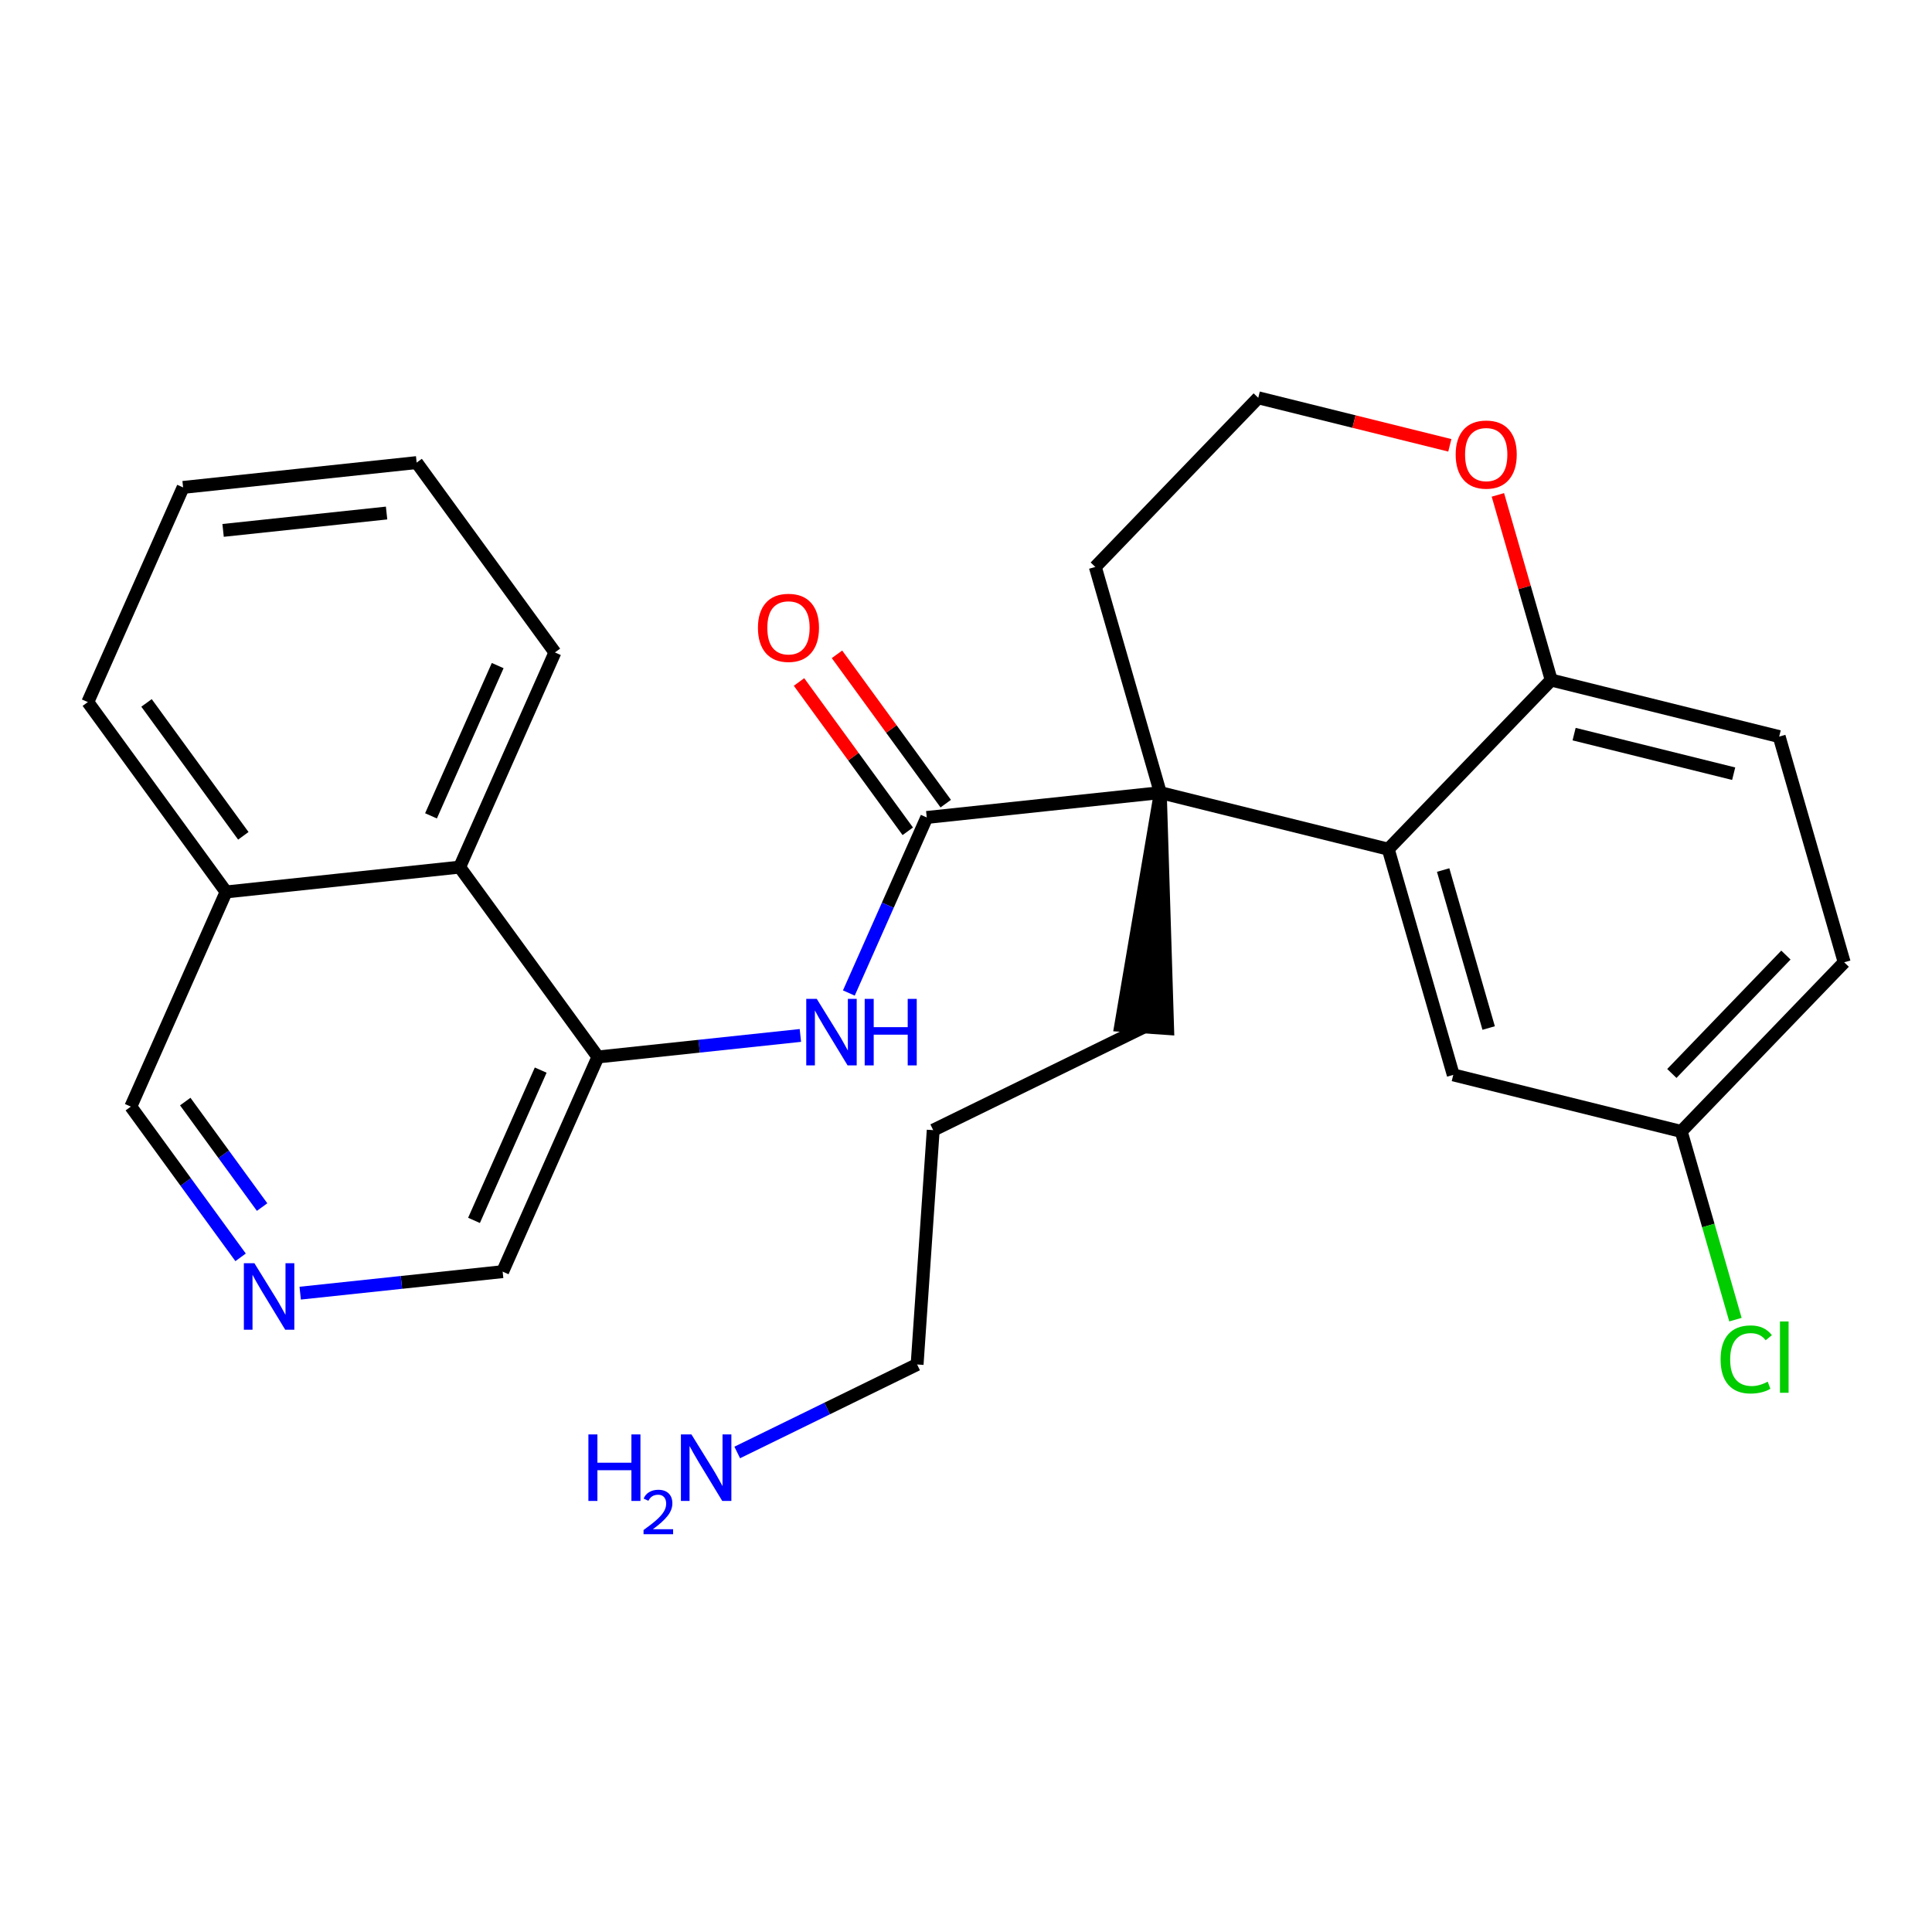 <?xml version='1.0' encoding='iso-8859-1'?>
<svg version='1.1' baseProfile='full'
              xmlns='http://www.w3.org/2000/svg'
                      xmlns:rdkit='http://www.rdkit.org/xml'
                      xmlns:xlink='http://www.w3.org/1999/xlink'
                  xml:space='preserve'
width='300px' height='300px' viewBox='0 0 300 300'>
<!-- END OF HEADER -->
<rect style='opacity:1.0;fill:#FFFFFF;stroke:none' width='300' height='300' x='0' y='0'> </rect>
<rect style='opacity:1.0;fill:#FFFFFF;stroke:none' width='300' height='300' x='0' y='0'> </rect>
<path class='bond-0 atom-0 atom-1' d='M 114.477,225.539 L 128.443,218.707' style='fill:none;fill-rule:evenodd;stroke:#0000FF;stroke-width:2.0px;stroke-linecap:butt;stroke-linejoin:miter;stroke-opacity:1' />
<path class='bond-0 atom-0 atom-1' d='M 128.443,218.707 L 142.409,211.875' style='fill:none;fill-rule:evenodd;stroke:#000000;stroke-width:2.0px;stroke-linecap:butt;stroke-linejoin:miter;stroke-opacity:1' />
<path class='bond-1 atom-1 atom-2' d='M 142.409,211.875 L 144.91,175.491' style='fill:none;fill-rule:evenodd;stroke:#000000;stroke-width:2.0px;stroke-linecap:butt;stroke-linejoin:miter;stroke-opacity:1' />
<path class='bond-2 atom-2 atom-3' d='M 144.91,175.491 L 177.671,159.465' style='fill:none;fill-rule:evenodd;stroke:#000000;stroke-width:2.0px;stroke-linecap:butt;stroke-linejoin:miter;stroke-opacity:1' />
<path class='bond-3 atom-4 atom-3' d='M 180.172,123.08 L 174.032,159.214 L 181.309,159.715 Z' style='fill:#000000;fill-rule:evenodd;fill-opacity:1;stroke:#000000;stroke-width:2.0px;stroke-linecap:butt;stroke-linejoin:miter;stroke-opacity:1;' />
<path class='bond-4 atom-4 atom-5' d='M 180.172,123.08 L 143.906,126.935' style='fill:none;fill-rule:evenodd;stroke:#000000;stroke-width:2.0px;stroke-linecap:butt;stroke-linejoin:miter;stroke-opacity:1' />
<path class='bond-17 atom-4 atom-18' d='M 180.172,123.08 L 170.078,88.035' style='fill:none;fill-rule:evenodd;stroke:#000000;stroke-width:2.0px;stroke-linecap:butt;stroke-linejoin:miter;stroke-opacity:1' />
<path class='bond-27 atom-27 atom-4' d='M 215.569,131.861 L 180.172,123.08' style='fill:none;fill-rule:evenodd;stroke:#000000;stroke-width:2.0px;stroke-linecap:butt;stroke-linejoin:miter;stroke-opacity:1' />
<path class='bond-5 atom-5 atom-6' d='M 146.854,124.788 L 138.41,113.196' style='fill:none;fill-rule:evenodd;stroke:#000000;stroke-width:2.0px;stroke-linecap:butt;stroke-linejoin:miter;stroke-opacity:1' />
<path class='bond-5 atom-5 atom-6' d='M 138.41,113.196 L 129.967,101.603' style='fill:none;fill-rule:evenodd;stroke:#FF0000;stroke-width:2.0px;stroke-linecap:butt;stroke-linejoin:miter;stroke-opacity:1' />
<path class='bond-5 atom-5 atom-6' d='M 140.958,129.082 L 132.514,117.49' style='fill:none;fill-rule:evenodd;stroke:#000000;stroke-width:2.0px;stroke-linecap:butt;stroke-linejoin:miter;stroke-opacity:1' />
<path class='bond-5 atom-5 atom-6' d='M 132.514,117.49 L 124.071,105.897' style='fill:none;fill-rule:evenodd;stroke:#FF0000;stroke-width:2.0px;stroke-linecap:butt;stroke-linejoin:miter;stroke-opacity:1' />
<path class='bond-6 atom-5 atom-7' d='M 143.906,126.935 L 137.857,140.565' style='fill:none;fill-rule:evenodd;stroke:#000000;stroke-width:2.0px;stroke-linecap:butt;stroke-linejoin:miter;stroke-opacity:1' />
<path class='bond-6 atom-5 atom-7' d='M 137.857,140.565 L 131.808,154.194' style='fill:none;fill-rule:evenodd;stroke:#0000FF;stroke-width:2.0px;stroke-linecap:butt;stroke-linejoin:miter;stroke-opacity:1' />
<path class='bond-7 atom-7 atom-8' d='M 124.283,160.783 L 108.564,162.454' style='fill:none;fill-rule:evenodd;stroke:#0000FF;stroke-width:2.0px;stroke-linecap:butt;stroke-linejoin:miter;stroke-opacity:1' />
<path class='bond-7 atom-7 atom-8' d='M 108.564,162.454 L 92.845,164.125' style='fill:none;fill-rule:evenodd;stroke:#000000;stroke-width:2.0px;stroke-linecap:butt;stroke-linejoin:miter;stroke-opacity:1' />
<path class='bond-8 atom-8 atom-9' d='M 92.845,164.125 L 78.051,197.46' style='fill:none;fill-rule:evenodd;stroke:#000000;stroke-width:2.0px;stroke-linecap:butt;stroke-linejoin:miter;stroke-opacity:1' />
<path class='bond-8 atom-8 atom-9' d='M 83.959,166.166 L 73.603,189.501' style='fill:none;fill-rule:evenodd;stroke:#000000;stroke-width:2.0px;stroke-linecap:butt;stroke-linejoin:miter;stroke-opacity:1' />
<path class='bond-28 atom-17 atom-8' d='M 71.374,134.645 L 92.845,164.125' style='fill:none;fill-rule:evenodd;stroke:#000000;stroke-width:2.0px;stroke-linecap:butt;stroke-linejoin:miter;stroke-opacity:1' />
<path class='bond-9 atom-9 atom-10' d='M 78.051,197.46 L 62.332,199.131' style='fill:none;fill-rule:evenodd;stroke:#000000;stroke-width:2.0px;stroke-linecap:butt;stroke-linejoin:miter;stroke-opacity:1' />
<path class='bond-9 atom-9 atom-10' d='M 62.332,199.131 L 46.614,200.801' style='fill:none;fill-rule:evenodd;stroke:#0000FF;stroke-width:2.0px;stroke-linecap:butt;stroke-linejoin:miter;stroke-opacity:1' />
<path class='bond-10 atom-10 atom-11' d='M 37.359,195.239 L 28.837,183.537' style='fill:none;fill-rule:evenodd;stroke:#0000FF;stroke-width:2.0px;stroke-linecap:butt;stroke-linejoin:miter;stroke-opacity:1' />
<path class='bond-10 atom-10 atom-11' d='M 28.837,183.537 L 20.313,171.835' style='fill:none;fill-rule:evenodd;stroke:#000000;stroke-width:2.0px;stroke-linecap:butt;stroke-linejoin:miter;stroke-opacity:1' />
<path class='bond-10 atom-10 atom-11' d='M 40.699,187.434 L 34.732,179.242' style='fill:none;fill-rule:evenodd;stroke:#0000FF;stroke-width:2.0px;stroke-linecap:butt;stroke-linejoin:miter;stroke-opacity:1' />
<path class='bond-10 atom-10 atom-11' d='M 34.732,179.242 L 28.766,171.051' style='fill:none;fill-rule:evenodd;stroke:#000000;stroke-width:2.0px;stroke-linecap:butt;stroke-linejoin:miter;stroke-opacity:1' />
<path class='bond-11 atom-11 atom-12' d='M 20.313,171.835 L 35.108,138.5' style='fill:none;fill-rule:evenodd;stroke:#000000;stroke-width:2.0px;stroke-linecap:butt;stroke-linejoin:miter;stroke-opacity:1' />
<path class='bond-12 atom-12 atom-13' d='M 35.108,138.5 L 13.636,109.02' style='fill:none;fill-rule:evenodd;stroke:#000000;stroke-width:2.0px;stroke-linecap:butt;stroke-linejoin:miter;stroke-opacity:1' />
<path class='bond-12 atom-12 atom-13' d='M 37.783,129.784 L 22.753,109.148' style='fill:none;fill-rule:evenodd;stroke:#000000;stroke-width:2.0px;stroke-linecap:butt;stroke-linejoin:miter;stroke-opacity:1' />
<path class='bond-30 atom-17 atom-12' d='M 71.374,134.645 L 35.108,138.5' style='fill:none;fill-rule:evenodd;stroke:#000000;stroke-width:2.0px;stroke-linecap:butt;stroke-linejoin:miter;stroke-opacity:1' />
<path class='bond-13 atom-13 atom-14' d='M 13.636,109.02 L 28.431,75.686' style='fill:none;fill-rule:evenodd;stroke:#000000;stroke-width:2.0px;stroke-linecap:butt;stroke-linejoin:miter;stroke-opacity:1' />
<path class='bond-14 atom-14 atom-15' d='M 28.431,75.686 L 64.697,71.831' style='fill:none;fill-rule:evenodd;stroke:#000000;stroke-width:2.0px;stroke-linecap:butt;stroke-linejoin:miter;stroke-opacity:1' />
<path class='bond-14 atom-14 atom-15' d='M 34.642,82.361 L 60.028,79.662' style='fill:none;fill-rule:evenodd;stroke:#000000;stroke-width:2.0px;stroke-linecap:butt;stroke-linejoin:miter;stroke-opacity:1' />
<path class='bond-15 atom-15 atom-16' d='M 64.697,71.831 L 86.168,101.31' style='fill:none;fill-rule:evenodd;stroke:#000000;stroke-width:2.0px;stroke-linecap:butt;stroke-linejoin:miter;stroke-opacity:1' />
<path class='bond-16 atom-16 atom-17' d='M 86.168,101.31 L 71.374,134.645' style='fill:none;fill-rule:evenodd;stroke:#000000;stroke-width:2.0px;stroke-linecap:butt;stroke-linejoin:miter;stroke-opacity:1' />
<path class='bond-16 atom-16 atom-17' d='M 77.282,103.352 L 66.926,126.686' style='fill:none;fill-rule:evenodd;stroke:#000000;stroke-width:2.0px;stroke-linecap:butt;stroke-linejoin:miter;stroke-opacity:1' />
<path class='bond-18 atom-18 atom-19' d='M 170.078,88.035 L 195.381,61.77' style='fill:none;fill-rule:evenodd;stroke:#000000;stroke-width:2.0px;stroke-linecap:butt;stroke-linejoin:miter;stroke-opacity:1' />
<path class='bond-19 atom-19 atom-20' d='M 195.381,61.77 L 210.253,65.46' style='fill:none;fill-rule:evenodd;stroke:#000000;stroke-width:2.0px;stroke-linecap:butt;stroke-linejoin:miter;stroke-opacity:1' />
<path class='bond-19 atom-19 atom-20' d='M 210.253,65.46 L 225.126,69.149' style='fill:none;fill-rule:evenodd;stroke:#FF0000;stroke-width:2.0px;stroke-linecap:butt;stroke-linejoin:miter;stroke-opacity:1' />
<path class='bond-20 atom-20 atom-21' d='M 232.591,76.846 L 236.732,91.222' style='fill:none;fill-rule:evenodd;stroke:#FF0000;stroke-width:2.0px;stroke-linecap:butt;stroke-linejoin:miter;stroke-opacity:1' />
<path class='bond-20 atom-20 atom-21' d='M 236.732,91.222 L 240.872,105.597' style='fill:none;fill-rule:evenodd;stroke:#000000;stroke-width:2.0px;stroke-linecap:butt;stroke-linejoin:miter;stroke-opacity:1' />
<path class='bond-21 atom-21 atom-22' d='M 240.872,105.597 L 276.27,114.378' style='fill:none;fill-rule:evenodd;stroke:#000000;stroke-width:2.0px;stroke-linecap:butt;stroke-linejoin:miter;stroke-opacity:1' />
<path class='bond-21 atom-21 atom-22' d='M 244.426,113.994 L 269.204,120.14' style='fill:none;fill-rule:evenodd;stroke:#000000;stroke-width:2.0px;stroke-linecap:butt;stroke-linejoin:miter;stroke-opacity:1' />
<path class='bond-29 atom-27 atom-21' d='M 215.569,131.861 L 240.872,105.597' style='fill:none;fill-rule:evenodd;stroke:#000000;stroke-width:2.0px;stroke-linecap:butt;stroke-linejoin:miter;stroke-opacity:1' />
<path class='bond-22 atom-22 atom-23' d='M 276.27,114.378 L 286.364,149.424' style='fill:none;fill-rule:evenodd;stroke:#000000;stroke-width:2.0px;stroke-linecap:butt;stroke-linejoin:miter;stroke-opacity:1' />
<path class='bond-23 atom-23 atom-24' d='M 286.364,149.424 L 261.06,175.688' style='fill:none;fill-rule:evenodd;stroke:#000000;stroke-width:2.0px;stroke-linecap:butt;stroke-linejoin:miter;stroke-opacity:1' />
<path class='bond-23 atom-23 atom-24' d='M 277.315,148.303 L 259.603,166.688' style='fill:none;fill-rule:evenodd;stroke:#000000;stroke-width:2.0px;stroke-linecap:butt;stroke-linejoin:miter;stroke-opacity:1' />
<path class='bond-24 atom-24 atom-25' d='M 261.06,175.688 L 265.269,190.301' style='fill:none;fill-rule:evenodd;stroke:#000000;stroke-width:2.0px;stroke-linecap:butt;stroke-linejoin:miter;stroke-opacity:1' />
<path class='bond-24 atom-24 atom-25' d='M 265.269,190.301 L 269.478,204.913' style='fill:none;fill-rule:evenodd;stroke:#00CC00;stroke-width:2.0px;stroke-linecap:butt;stroke-linejoin:miter;stroke-opacity:1' />
<path class='bond-25 atom-24 atom-26' d='M 261.06,175.688 L 225.663,166.907' style='fill:none;fill-rule:evenodd;stroke:#000000;stroke-width:2.0px;stroke-linecap:butt;stroke-linejoin:miter;stroke-opacity:1' />
<path class='bond-26 atom-26 atom-27' d='M 225.663,166.907 L 215.569,131.861' style='fill:none;fill-rule:evenodd;stroke:#000000;stroke-width:2.0px;stroke-linecap:butt;stroke-linejoin:miter;stroke-opacity:1' />
<path class='bond-26 atom-26 atom-27' d='M 231.158,159.631 L 224.092,135.099' style='fill:none;fill-rule:evenodd;stroke:#000000;stroke-width:2.0px;stroke-linecap:butt;stroke-linejoin:miter;stroke-opacity:1' />
<path  class='atom-0' d='M 91.365 222.737
L 92.766 222.737
L 92.766 227.128
L 98.046 227.128
L 98.046 222.737
L 99.447 222.737
L 99.447 233.066
L 98.046 233.066
L 98.046 228.295
L 92.766 228.295
L 92.766 233.066
L 91.365 233.066
L 91.365 222.737
' fill='#0000FF'/>
<path  class='atom-0' d='M 99.948 232.703
Q 100.198 232.058, 100.795 231.702
Q 101.392 231.336, 102.22 231.336
Q 103.25 231.336, 103.828 231.894
Q 104.405 232.453, 104.405 233.445
Q 104.405 234.456, 103.654 235.399
Q 102.913 236.343, 101.373 237.46
L 104.521 237.46
L 104.521 238.23
L 99.928 238.23
L 99.928 237.585
Q 101.199 236.68, 101.95 236.006
Q 102.711 235.332, 103.077 234.725
Q 103.443 234.119, 103.443 233.493
Q 103.443 232.838, 103.115 232.472
Q 102.788 232.106, 102.22 232.106
Q 101.671 232.106, 101.305 232.328
Q 100.939 232.549, 100.679 233.04
L 99.948 232.703
' fill='#0000FF'/>
<path  class='atom-0' d='M 107.366 222.737
L 110.75 228.208
Q 111.086 228.747, 111.625 229.725
Q 112.165 230.702, 112.194 230.761
L 112.194 222.737
L 113.566 222.737
L 113.566 233.066
L 112.151 233.066
L 108.518 227.084
Q 108.095 226.384, 107.643 225.582
Q 107.205 224.78, 107.074 224.532
L 107.074 233.066
L 105.732 233.066
L 105.732 222.737
L 107.366 222.737
' fill='#0000FF'/>
<path  class='atom-6' d='M 117.693 97.485
Q 117.693 95.005, 118.918 93.619
Q 120.144 92.233, 122.434 92.233
Q 124.725 92.233, 125.95 93.619
Q 127.175 95.005, 127.175 97.485
Q 127.175 99.994, 125.935 101.423
Q 124.695 102.838, 122.434 102.838
Q 120.158 102.838, 118.918 101.423
Q 117.693 100.008, 117.693 97.485
M 122.434 101.671
Q 124.01 101.671, 124.856 100.621
Q 125.717 99.556, 125.717 97.485
Q 125.717 95.457, 124.856 94.436
Q 124.01 93.4, 122.434 93.4
Q 120.859 93.4, 119.998 94.421
Q 119.152 95.442, 119.152 97.485
Q 119.152 99.571, 119.998 100.621
Q 120.859 101.671, 122.434 101.671
' fill='#FF0000'/>
<path  class='atom-7' d='M 126.828 155.106
L 130.213 160.576
Q 130.548 161.116, 131.088 162.093
Q 131.628 163.071, 131.657 163.129
L 131.657 155.106
L 133.028 155.106
L 133.028 165.434
L 131.613 165.434
L 127.981 159.453
Q 127.558 158.753, 127.105 157.95
Q 126.668 157.148, 126.536 156.9
L 126.536 165.434
L 125.194 165.434
L 125.194 155.106
L 126.828 155.106
' fill='#0000FF'/>
<path  class='atom-7' d='M 134.268 155.106
L 135.669 155.106
L 135.669 159.497
L 140.949 159.497
L 140.949 155.106
L 142.35 155.106
L 142.35 165.434
L 140.949 165.434
L 140.949 160.664
L 135.669 160.664
L 135.669 165.434
L 134.268 165.434
L 134.268 155.106
' fill='#0000FF'/>
<path  class='atom-10' d='M 39.502 196.15
L 42.886 201.621
Q 43.222 202.161, 43.762 203.138
Q 44.301 204.116, 44.331 204.174
L 44.331 196.15
L 45.702 196.15
L 45.702 206.479
L 44.287 206.479
L 40.654 200.498
Q 40.231 199.797, 39.779 198.995
Q 39.341 198.193, 39.21 197.945
L 39.21 206.479
L 37.868 206.479
L 37.868 196.15
L 39.502 196.15
' fill='#0000FF'/>
<path  class='atom-20' d='M 226.037 70.581
Q 226.037 68.101, 227.263 66.715
Q 228.488 65.329, 230.778 65.329
Q 233.069 65.329, 234.294 66.715
Q 235.52 68.101, 235.52 70.581
Q 235.52 73.09, 234.28 74.519
Q 233.04 75.934, 230.778 75.934
Q 228.503 75.934, 227.263 74.519
Q 226.037 73.104, 226.037 70.581
M 230.778 74.767
Q 232.354 74.767, 233.2 73.717
Q 234.061 72.652, 234.061 70.581
Q 234.061 68.553, 233.2 67.532
Q 232.354 66.496, 230.778 66.496
Q 229.203 66.496, 228.342 67.517
Q 227.496 68.538, 227.496 70.581
Q 227.496 72.667, 228.342 73.717
Q 229.203 74.767, 230.778 74.767
' fill='#FF0000'/>
<path  class='atom-25' d='M 267.172 211.091
Q 267.172 208.524, 268.368 207.182
Q 269.579 205.825, 271.869 205.825
Q 273.999 205.825, 275.137 207.327
L 274.174 208.115
Q 273.342 207.021, 271.869 207.021
Q 270.308 207.021, 269.477 208.071
Q 268.66 209.107, 268.66 211.091
Q 268.66 213.133, 269.506 214.184
Q 270.366 215.234, 272.029 215.234
Q 273.167 215.234, 274.495 214.549
L 274.903 215.643
Q 274.364 215.993, 273.547 216.197
Q 272.73 216.401, 271.825 216.401
Q 269.579 216.401, 268.368 215.03
Q 267.172 213.659, 267.172 211.091
' fill='#00CC00'/>
<path  class='atom-25' d='M 276.391 205.198
L 277.733 205.198
L 277.733 216.27
L 276.391 216.27
L 276.391 205.198
' fill='#00CC00'/>
</svg>
